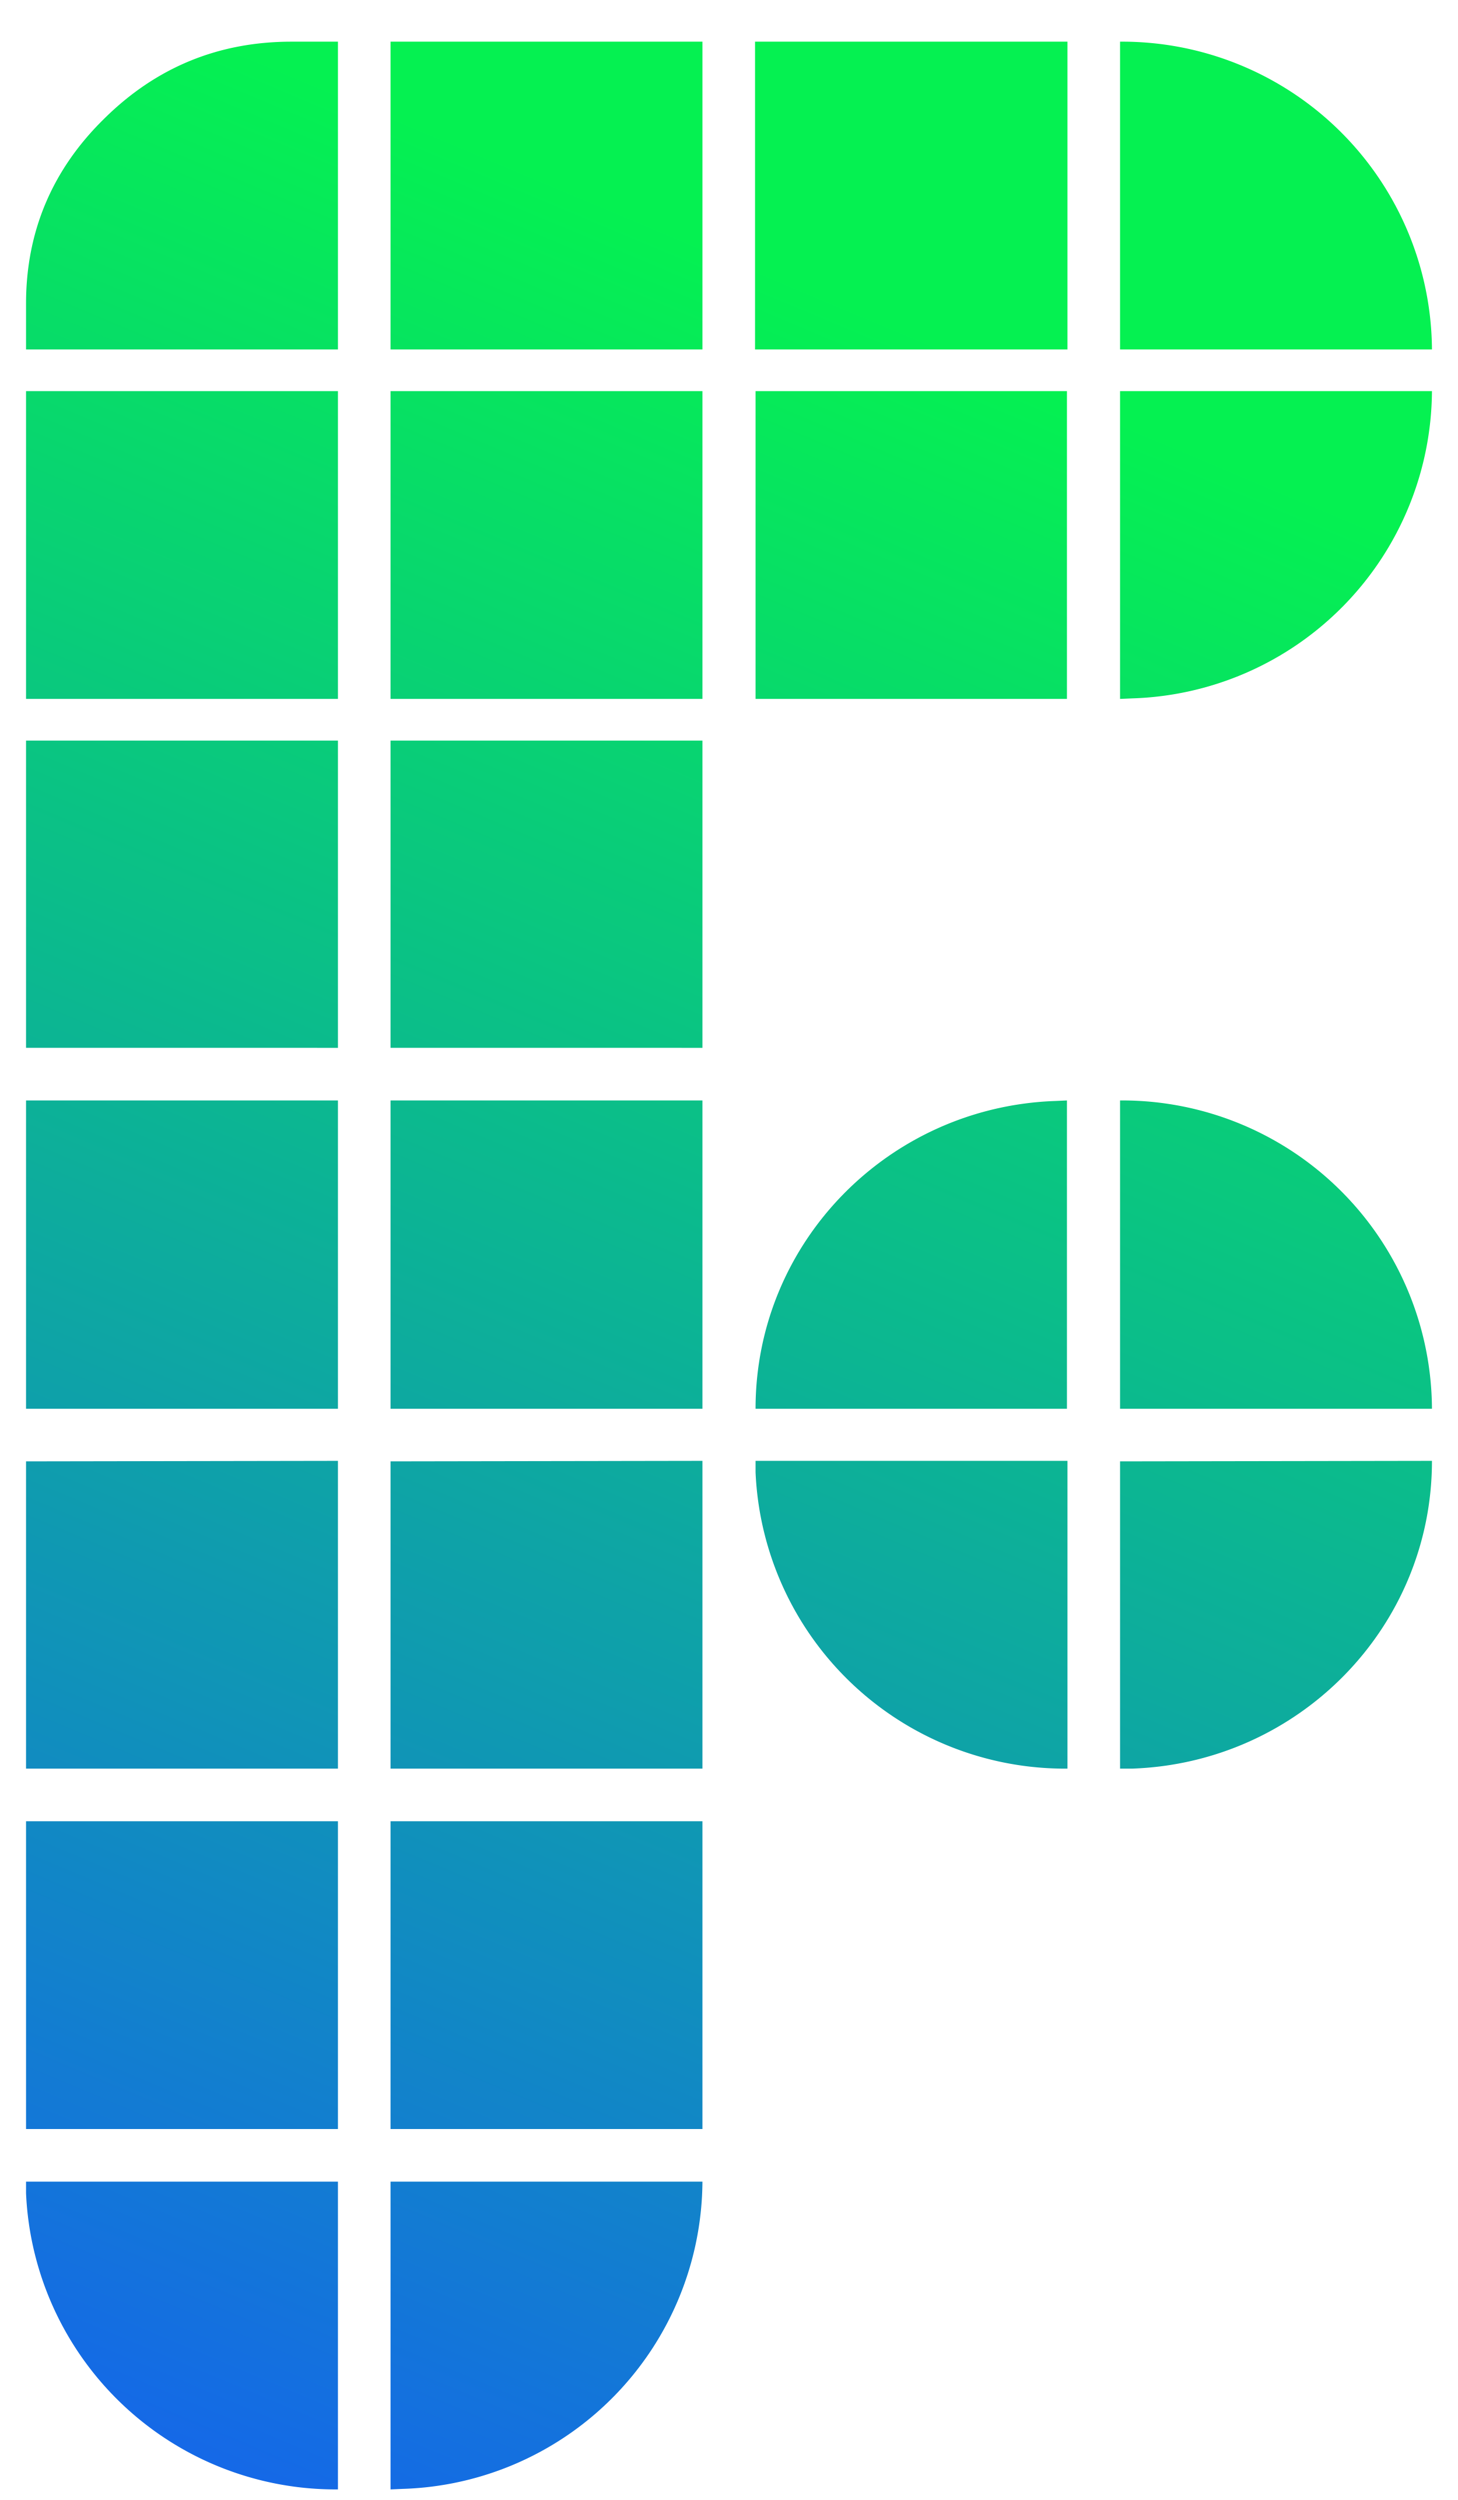 <svg xmlns="http://www.w3.org/2000/svg" viewBox="0 0 28 48">
  <defs>
    <linearGradient id="linearGradient" x1="33.9%" x2="66.5%" y1="100%" y2="8%">
      <stop offset="0%" stop-color="#1566ea"/>
      <stop offset="100%" stop-color="#05f151"/>
    </linearGradient>
  </defs>
  <path fill="url(#linearGradient)" d="M6.49 41.89v5.91A5.95 5.95 0 0 1 .5 42.11v-.22Zm7 0a5.94 5.94 0 0 1-5.76 5.9l-.23.01v-5.91Zm-7-6.92v5.91H.5v-5.91zm7 0v5.91H7.5v-5.91Zm14.01-6.92c0 3.2-2.56 5.8-5.76 5.91h-.23v-5.9zm-7 0v5.91a5.95 5.95 0 0 1-5.99-5.69v-.22zm-14.01 0v5.91H.5v-5.9zm7 0v5.91H7.5v-5.9zm8.02-6.92a5.95 5.95 0 0 1 5.99 5.92h-5.99zm-15.02 0v5.92H.5v-5.92zm14 0v5.92h-5.98c0-3.2 2.56-5.8 5.76-5.91zm-7 0v5.92H7.5v-5.92Zm-7-6.91v5.9H.5v-5.9zm7 0v5.9H7.5v-5.9Zm-7-6.71v5.91H.5V7.51Zm7 0v5.91H7.5V7.51Zm7 0v5.91h-5.98V7.51Zm7.01 0a5.94 5.94 0 0 1-5.76 5.9l-.23.01V7.51ZM21.51.8a5.95 5.95 0 0 1 5.99 5.91h-5.99zM20.5.8v5.91h-6V.8ZM6.49.8v5.91H.5v-.88C.5 4.45 1 3.26 2 2.28 3 1.29 4.2.8 5.6.8Zm7 0v5.91H7.5V.8Z"/>
</svg>